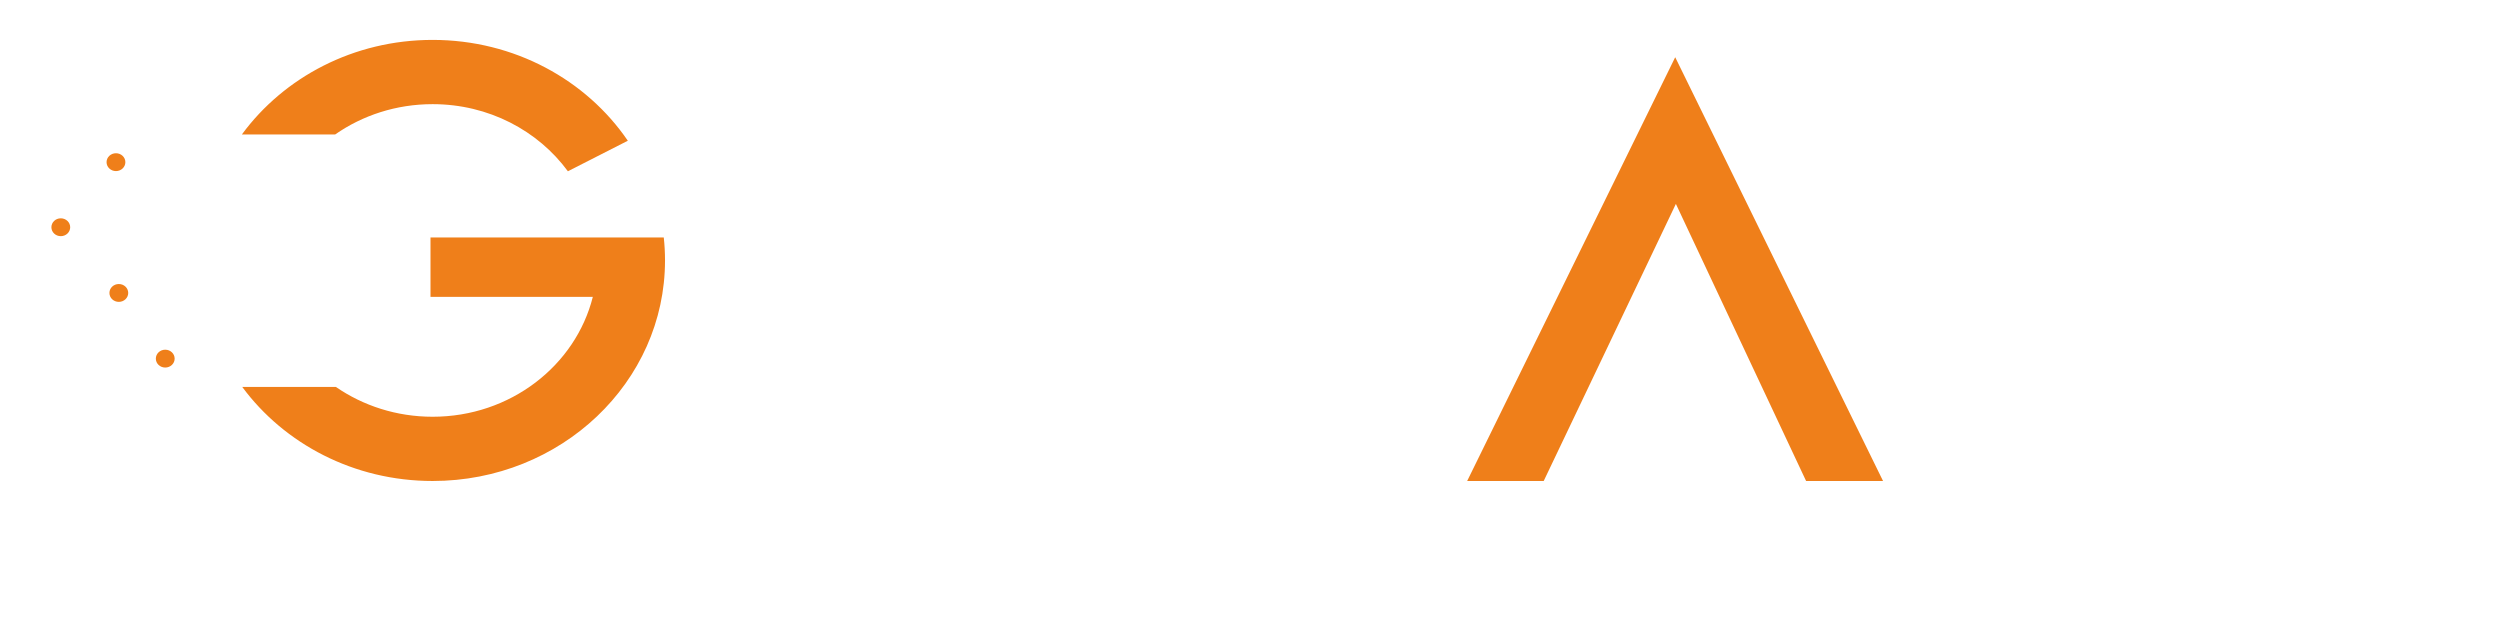 <svg width="156" height="40" viewBox="0 0 156 40" fill="none" xmlns="http://www.w3.org/2000/svg">
<g filter="url(#filter0_d_560_37085)">
<path fill-rule="evenodd" clip-rule="evenodd" d="M26.996 6.514C31.499 6.514 35.15 9.979 35.15 14.252C35.15 18.526 31.499 21.99 26.996 21.99C25.431 21.99 23.97 21.572 22.729 20.846H12.036C11.822 21.559 11.13 22.081 10.311 22.081C9.32 22.081 8.517 21.319 8.517 20.379C8.517 19.439 9.32 18.677 10.311 18.677C11.096 18.677 11.763 19.155 12.006 19.822H21.337H25.744C26.04 19.822 26.283 19.591 26.283 19.31C26.283 19.028 26.04 18.797 25.744 18.797H20.397H13.634C13.338 18.797 13.094 18.567 13.094 18.285V18.285C13.094 18.003 13.337 17.773 13.634 17.773H19.733H25.744C26.04 17.773 26.283 17.542 26.283 17.26C26.283 16.979 26.04 16.748 25.744 16.748H19.276H9.139C8.924 17.46 8.234 17.982 7.414 17.982C6.424 17.982 5.621 17.22 5.621 16.279C5.621 15.339 6.424 14.577 7.414 14.577C8.2 14.577 8.867 15.056 9.11 15.723H18.99H24.097C24.393 15.723 24.637 15.493 24.637 15.211C24.637 14.929 24.394 14.699 24.097 14.699H18.856H10.453C10.157 14.699 9.914 14.468 9.914 14.187V14.186C9.914 13.905 10.156 13.674 10.453 13.674H18.864H25.585C25.881 13.674 26.124 13.444 26.124 13.162C26.124 12.88 25.881 12.65 25.585 12.65H21.368H19.018H5.518C5.303 13.361 4.613 13.882 3.794 13.882C2.803 13.882 2 13.12 2 12.18C2 11.24 2.803 10.478 3.794 10.478C4.579 10.478 5.247 10.958 5.49 11.625H14.767H18.156H19.324H23.062H27.444C27.75 11.625 28.001 11.387 28.001 11.096L28.001 11.092V11.082L28.001 11.079C28.001 10.797 27.758 10.567 27.461 10.567H27.444H19.825H14.767H13.761C13.464 10.567 13.221 10.336 13.221 10.055V10.055C13.221 9.773 13.464 9.542 13.761 9.542H20.527H24.599C24.895 9.542 25.139 9.312 25.139 9.03C25.139 8.748 24.896 8.518 24.599 8.518H21.521H8.981C8.792 9.266 8.083 9.822 7.237 9.822C6.246 9.822 5.443 9.06 5.443 8.12C5.443 7.18 6.246 6.418 7.237 6.418C8.021 6.418 8.687 6.895 8.931 7.56H22.899C24.103 6.895 25.503 6.514 26.996 6.514ZM10.311 19.429C10.864 19.429 11.312 19.854 11.312 20.379C11.312 20.904 10.864 21.329 10.311 21.329C9.758 21.329 9.31 20.904 9.31 20.379C9.31 19.854 9.758 19.429 10.311 19.429ZM7.414 15.329C7.967 15.329 8.415 15.755 8.415 16.279C8.415 16.804 7.967 17.23 7.414 17.23C6.861 17.23 6.413 16.804 6.413 16.279C6.413 15.755 6.861 15.329 7.414 15.329ZM3.794 11.23C4.346 11.23 4.795 11.655 4.795 12.18C4.795 12.705 4.346 13.13 3.794 13.13C3.241 13.13 2.793 12.705 2.793 12.18C2.793 11.655 3.241 11.23 3.794 11.23ZM7.237 7.17C7.789 7.17 8.238 7.596 8.238 8.12C8.238 8.645 7.789 9.07 7.237 9.07C6.684 9.07 6.236 8.645 6.236 8.12C6.236 7.596 6.684 7.17 7.237 7.17Z" fill="white"/>
<path fill-rule="evenodd" clip-rule="evenodd" d="M26.996 0.49C32.103 0.49 36.593 2.996 39.176 6.782L35.436 8.687C33.58 6.156 30.492 4.499 26.996 4.499C24.719 4.499 22.616 5.202 20.913 6.391H15.093C17.713 2.824 22.067 0.49 26.996 0.49ZM20.961 22.146C22.656 23.315 24.741 24.005 26.996 24.005C31.847 24.005 35.912 20.815 36.992 16.526H26.863V12.816H37.162H40.236H41.419C41.471 13.288 41.497 13.767 41.497 14.252C41.497 21.852 35.005 28.014 26.996 28.014C22.082 28.014 17.741 25.694 15.117 22.146H20.961Z" fill="#EF7F1A"/>
<path fill-rule="evenodd" clip-rule="evenodd" d="M52.003 12.815V16.525H45.216V12.815H52.003Z" fill="white"/>
<path fill-rule="evenodd" clip-rule="evenodd" d="M53.558 22.17L57.074 20.628L57.111 20.757C57.27 21.298 57.493 21.775 57.782 22.186C58.069 22.596 58.422 22.941 58.839 23.222L58.839 23.222C59.253 23.506 59.727 23.718 60.261 23.86C60.798 24.003 61.396 24.074 62.054 24.074C62.675 24.074 63.228 23.992 63.717 23.829C64.203 23.668 64.626 23.426 64.989 23.105C65.347 22.784 65.616 22.408 65.795 21.979C65.975 21.547 66.066 21.059 66.066 20.515C66.066 19.816 65.757 19.152 65.141 18.523C64.513 17.885 63.569 17.283 62.308 16.721L62.306 16.72C62.127 16.636 61.968 16.562 61.832 16.5C61.696 16.439 61.582 16.389 61.49 16.353L61.484 16.35C60.038 15.68 58.833 15.043 57.869 14.437C56.899 13.828 56.172 13.25 55.686 12.701C55.197 12.149 54.83 11.536 54.586 10.863C54.342 10.191 54.219 9.461 54.219 8.672C54.219 7.645 54.404 6.716 54.772 5.883C55.14 5.048 55.693 4.312 56.428 3.673C57.162 3.036 58.011 2.558 58.974 2.24C59.937 1.922 61.013 1.764 62.2 1.764C63.172 1.764 64.066 1.853 64.882 2.031C65.701 2.21 66.44 2.479 67.098 2.837C67.759 3.196 68.318 3.634 68.776 4.151C69.234 4.667 69.59 5.262 69.845 5.933L69.88 6.027L66.375 7.751L66.316 7.663C66.059 7.28 65.789 6.947 65.507 6.667C65.228 6.389 64.936 6.162 64.631 5.988L64.63 5.988C64.326 5.811 64 5.68 63.652 5.592C63.303 5.505 62.931 5.461 62.535 5.461C61.426 5.461 60.539 5.735 59.891 6.282L59.89 6.283C59.566 6.551 59.324 6.866 59.163 7.227C59.001 7.591 58.92 8.004 58.92 8.464C58.92 9.179 59.279 9.874 59.995 10.547C60.724 11.233 61.822 11.894 63.286 12.53L63.289 12.531C63.415 12.589 63.523 12.639 63.589 12.669C63.678 12.709 63.754 12.741 63.817 12.766L63.823 12.767C65.12 13.337 66.215 13.899 67.106 14.454C68.002 15.012 68.695 15.564 69.184 16.111C69.675 16.662 70.043 17.282 70.289 17.969C70.534 18.655 70.656 19.407 70.656 20.226C70.656 22.607 69.864 24.502 68.278 25.907C67.486 26.609 66.554 27.136 65.482 27.488C64.415 27.838 63.211 28.014 61.871 28.014C59.622 28.014 57.776 27.521 56.329 26.535C55.606 26.04 55.008 25.44 54.534 24.733C54.062 24.028 53.714 23.217 53.492 22.299L53.47 22.209L53.558 22.17Z" fill="white"/>
<path fill-rule="evenodd" clip-rule="evenodd" d="M72.116 27.899V1.764C73.625 1.764 75.135 1.764 76.645 1.764V12.997H89.409V1.764H93.938V19.923L90.248 27.438L89.966 28.014H89.409V16.874H76.645V28.014C75.135 28.014 73.625 28.014 72.116 28.014V27.899Z" fill="white"/>
<path fill-rule="evenodd" clip-rule="evenodd" d="M113.922 17.485V1.764C115.431 1.764 116.941 1.764 118.451 1.764V24.137H127.898L126.277 27.438L125.994 28.014H119.086L113.922 17.485Z" fill="white"/>
<path fill-rule="evenodd" clip-rule="evenodd" d="M137.119 17.93H144.111L140.602 10.723L137.119 17.93ZM148.695 27.945L145.734 21.561H135.421L132.354 28.014H127.578C131.906 19.2 136.233 10.386 140.56 1.571L153.529 28.014H148.727L148.695 27.945Z" fill="white"/>
<path fill-rule="evenodd" clip-rule="evenodd" d="M104.575 10.723L96.327 28.014H91.551C95.879 19.2 100.206 10.386 104.533 1.571L117.502 28.014H112.7L112.668 27.945L104.575 10.723Z" fill="#EF7F1A"/>
<path fill-rule="evenodd" clip-rule="evenodd" d="M7.236 8.676C7.56 8.676 7.823 8.427 7.823 8.119C7.823 7.812 7.56 7.562 7.236 7.562C6.912 7.562 6.649 7.812 6.649 8.119C6.649 8.427 6.912 8.676 7.236 8.676Z" fill="#EF7F1A"/>
<path fill-rule="evenodd" clip-rule="evenodd" d="M4.38 12.18C4.38 11.872 4.118 11.623 3.793 11.623C3.469 11.623 3.207 11.872 3.207 12.18C3.207 12.488 3.469 12.737 3.793 12.737C4.118 12.737 4.38 12.488 4.38 12.18Z" fill="#EF7F1A"/>
<path fill-rule="evenodd" clip-rule="evenodd" d="M7.415 15.723C7.09 15.723 6.828 15.972 6.828 16.28C6.828 16.587 7.09 16.837 7.415 16.837C7.739 16.837 8.001 16.587 8.001 16.28C8.001 15.972 7.739 15.723 7.415 15.723Z" fill="#EF7F1A"/>
<path fill-rule="evenodd" clip-rule="evenodd" d="M10.311 19.821C9.986 19.821 9.724 20.071 9.724 20.378C9.724 20.686 9.986 20.935 10.311 20.935C10.635 20.935 10.898 20.686 10.898 20.378C10.898 20.071 10.635 19.821 10.311 19.821Z" fill="#EF7F1A"/>
<path d="M16.898 33.796V33.112H18.74C18.741 33.134 18.743 33.159 18.744 33.186C18.745 33.212 18.745 33.251 18.745 33.303C18.745 33.865 18.588 34.3 18.276 34.609C17.964 34.919 17.524 35.074 16.957 35.074C16.68 35.074 16.431 35.034 16.215 34.955C15.997 34.875 15.804 34.754 15.634 34.59C15.471 34.434 15.344 34.25 15.254 34.037C15.164 33.824 15.119 33.601 15.119 33.367C15.119 33.124 15.163 32.9 15.251 32.696C15.338 32.491 15.469 32.308 15.642 32.145C15.815 31.986 16.013 31.866 16.235 31.783C16.459 31.702 16.699 31.661 16.957 31.661C17.294 31.661 17.592 31.724 17.851 31.85C18.11 31.976 18.328 32.164 18.505 32.414L17.692 32.783C17.595 32.657 17.486 32.563 17.365 32.502C17.243 32.44 17.107 32.409 16.957 32.409C16.676 32.409 16.455 32.498 16.294 32.675C16.133 32.853 16.052 33.095 16.052 33.403C16.052 33.713 16.133 33.958 16.294 34.136C16.455 34.314 16.676 34.403 16.957 34.403C17.195 34.403 17.393 34.348 17.552 34.237C17.712 34.127 17.805 33.98 17.831 33.796H16.898ZM19.297 31.734H20.23V33.321C20.23 33.554 20.236 33.722 20.248 33.823C20.261 33.925 20.282 34.01 20.312 34.078C20.347 34.161 20.411 34.225 20.5 34.269C20.589 34.313 20.698 34.335 20.826 34.335C20.954 34.335 21.062 34.313 21.151 34.269C21.239 34.225 21.303 34.161 21.34 34.078C21.37 34.01 21.391 33.925 21.404 33.823C21.416 33.722 21.422 33.554 21.422 33.321V33.098V31.734H22.355V33.459C22.355 33.817 22.332 34.081 22.287 34.251C22.241 34.421 22.165 34.566 22.057 34.687C21.94 34.818 21.779 34.918 21.574 34.984C21.368 35.05 21.12 35.083 20.828 35.083C20.533 35.083 20.284 35.05 20.08 34.984C19.875 34.918 19.713 34.818 19.595 34.687C19.488 34.566 19.412 34.421 19.366 34.251C19.32 34.081 19.297 33.817 19.297 33.459V33.12V31.734ZM23.744 31.734H24.677V33.852C24.677 34.081 24.66 34.259 24.629 34.382C24.598 34.505 24.547 34.614 24.474 34.709C24.379 34.832 24.262 34.926 24.123 34.989C23.983 35.052 23.827 35.083 23.654 35.083C23.438 35.083 23.245 35.039 23.077 34.952C22.908 34.864 22.763 34.735 22.642 34.563L23.215 34.07C23.229 34.167 23.262 34.241 23.313 34.293C23.365 34.345 23.43 34.371 23.509 34.371C23.598 34.371 23.66 34.324 23.693 34.231C23.727 34.137 23.744 33.903 23.744 33.529V31.734ZM26.279 33.778H27.211L26.86 32.701C26.85 32.669 26.835 32.616 26.816 32.543C26.797 32.47 26.773 32.376 26.743 32.262C26.723 32.342 26.703 32.419 26.683 32.492C26.664 32.564 26.644 32.634 26.624 32.701L26.279 33.778ZM24.965 34.996L26.152 31.734H27.326L28.514 34.996H27.582L27.408 34.412H26.077L25.898 34.996H24.965ZM28.841 34.996V31.734H29.822C30.205 31.734 30.473 31.75 30.624 31.784C30.774 31.817 30.905 31.874 31.015 31.952C31.138 32.041 31.234 32.155 31.3 32.293C31.366 32.431 31.399 32.583 31.399 32.75C31.399 33.002 31.334 33.208 31.203 33.366C31.072 33.524 30.881 33.629 30.63 33.681L31.568 34.996H30.51L29.721 33.719V34.996H28.841ZM29.721 33.276H29.894C30.096 33.276 30.244 33.243 30.337 33.178C30.43 33.113 30.476 33.01 30.476 32.871C30.476 32.707 30.433 32.591 30.346 32.522C30.259 32.453 30.114 32.418 29.909 32.418H29.721V33.276ZM32.834 33.778H33.766L33.416 32.701C33.405 32.669 33.39 32.616 33.372 32.543C33.352 32.47 33.328 32.376 33.299 32.262C33.279 32.342 33.259 32.419 33.239 32.492C33.219 32.564 33.199 32.634 33.179 32.701L32.834 33.778ZM31.52 34.996L32.707 31.734H33.881L35.069 34.996H34.137L33.963 34.412H32.632L32.453 34.996H31.52ZM35.697 34.996V32.505H34.928V31.734H37.404V32.505H36.635V34.996H35.697ZM39.52 33.942C39.659 34.092 39.796 34.204 39.932 34.279C40.067 34.352 40.202 34.39 40.337 34.39C40.462 34.39 40.565 34.358 40.645 34.294C40.726 34.23 40.766 34.149 40.766 34.051C40.766 33.943 40.731 33.859 40.662 33.801C40.592 33.742 40.435 33.681 40.19 33.619C39.853 33.533 39.614 33.421 39.475 33.283C39.336 33.145 39.266 32.955 39.266 32.715C39.266 32.402 39.376 32.148 39.596 31.951C39.816 31.754 40.102 31.656 40.452 31.656C40.642 31.656 40.821 31.681 40.991 31.729C41.161 31.777 41.322 31.85 41.474 31.948L41.18 32.587C41.074 32.501 40.965 32.437 40.853 32.392C40.741 32.349 40.631 32.327 40.521 32.327C40.408 32.327 40.317 32.353 40.247 32.404C40.176 32.455 40.141 32.521 40.141 32.601C40.141 32.682 40.171 32.748 40.233 32.797C40.295 32.846 40.414 32.893 40.59 32.937L40.633 32.948C41.015 33.047 41.267 33.154 41.387 33.272C41.469 33.352 41.531 33.448 41.573 33.56C41.615 33.672 41.636 33.796 41.636 33.933C41.636 34.279 41.517 34.558 41.277 34.767C41.038 34.978 40.718 35.083 40.319 35.083C40.079 35.083 39.861 35.044 39.664 34.968C39.468 34.89 39.279 34.769 39.097 34.604L39.52 33.942ZM42.656 34.996V32.505H41.886V31.734H44.363V32.505H43.593V34.996H42.656ZM44.801 31.734H45.734V33.321C45.734 33.554 45.74 33.722 45.752 33.823C45.765 33.925 45.786 34.01 45.816 34.078C45.852 34.161 45.915 34.225 46.004 34.269C46.093 34.313 46.202 34.335 46.33 34.335C46.458 34.335 46.566 34.313 46.655 34.269C46.744 34.225 46.807 34.161 46.844 34.078C46.874 34.01 46.895 33.925 46.908 33.823C46.92 33.722 46.926 33.554 46.926 33.321V33.098V31.734H47.859V33.459C47.859 33.817 47.837 34.081 47.791 34.251C47.745 34.421 47.669 34.566 47.561 34.687C47.444 34.818 47.283 34.918 47.078 34.984C46.873 35.05 46.624 35.083 46.332 35.083C46.037 35.083 45.788 35.05 45.584 34.984C45.38 34.918 45.218 34.818 45.099 34.687C44.993 34.566 44.916 34.421 44.87 34.251C44.824 34.081 44.801 33.817 44.801 33.459V33.12V31.734ZM48.57 34.996V31.734H49.286C49.82 31.734 50.197 31.758 50.419 31.805C50.641 31.852 50.835 31.932 51.002 32.043C51.22 32.188 51.385 32.373 51.497 32.597C51.61 32.822 51.666 33.079 51.666 33.367C51.666 33.656 51.61 33.912 51.497 34.137C51.385 34.362 51.22 34.547 51.002 34.691C50.836 34.801 50.647 34.879 50.434 34.926C50.222 34.973 49.891 34.996 49.444 34.996H49.286H48.57ZM49.498 34.266H49.655C50.023 34.266 50.292 34.195 50.461 34.051C50.63 33.908 50.714 33.681 50.714 33.368C50.714 33.056 50.63 32.828 50.461 32.682C50.292 32.537 50.023 32.464 49.655 32.464H49.498V34.266ZM52.254 34.996V31.734H54.36V32.45H53.167V33.016H54.292V33.714H53.167V34.266H54.36V34.996H52.254ZM54.979 34.996V31.734H55.883L57.183 33.411C57.208 33.446 57.249 33.515 57.306 33.618C57.364 33.721 57.426 33.844 57.495 33.987C57.477 33.852 57.463 33.732 57.454 33.626C57.445 33.52 57.441 33.427 57.441 33.345V31.734H58.34V34.996H57.441L56.142 33.312C56.115 33.278 56.073 33.209 56.016 33.106C55.959 33.002 55.897 32.881 55.83 32.741C55.848 32.878 55.862 32.998 55.87 33.104C55.879 33.21 55.883 33.303 55.883 33.385V34.996H54.979ZM59.571 34.996V32.505H58.802V31.734H61.278V32.505H60.509V34.996H59.571ZM61.889 33.942C62.028 34.092 62.166 34.204 62.301 34.279C62.436 34.352 62.571 34.39 62.706 34.39C62.831 34.39 62.934 34.358 63.014 34.294C63.095 34.23 63.135 34.149 63.135 34.051C63.135 33.943 63.101 33.859 63.031 33.801C62.961 33.742 62.804 33.681 62.559 33.619C62.222 33.533 61.984 33.421 61.844 33.283C61.705 33.145 61.635 32.955 61.635 32.715C61.635 32.402 61.745 32.148 61.965 31.951C62.185 31.754 62.471 31.656 62.821 31.656C63.011 31.656 63.19 31.681 63.36 31.729C63.53 31.777 63.691 31.85 63.844 31.948L63.55 32.587C63.443 32.501 63.334 32.437 63.222 32.392C63.11 32.349 63 32.327 62.89 32.327C62.778 32.327 62.686 32.353 62.616 32.404C62.545 32.455 62.51 32.521 62.51 32.601C62.51 32.682 62.541 32.748 62.602 32.797C62.664 32.846 62.783 32.893 62.96 32.937L63.002 32.948C63.384 33.047 63.636 33.154 63.756 33.272C63.838 33.352 63.9 33.448 63.942 33.56C63.985 33.672 64.005 33.796 64.005 33.933C64.005 34.279 63.886 34.558 63.646 34.767C63.407 34.978 63.087 35.083 62.688 35.083C62.448 35.083 62.23 35.044 62.033 34.968C61.837 34.89 61.648 34.769 61.467 34.604L61.889 33.942ZM64.728 31.734H65.602L64.876 33.13H64.227L64.728 31.734ZM67.535 34.996V31.734H68.472V33.002H69.722V31.734H70.66V34.996H69.722V33.669H68.472V34.996H67.535ZM74.92 33.372C74.92 33.607 74.874 33.827 74.783 34.031C74.693 34.237 74.561 34.42 74.387 34.582C74.211 34.742 74.011 34.866 73.786 34.953C73.56 35.04 73.326 35.083 73.084 35.083C72.838 35.083 72.603 35.04 72.378 34.953C72.154 34.866 71.957 34.742 71.786 34.582C71.609 34.42 71.475 34.236 71.383 34.029C71.292 33.823 71.246 33.604 71.246 33.372C71.246 33.139 71.292 32.919 71.383 32.713C71.475 32.508 71.609 32.324 71.786 32.162C71.957 32.002 72.154 31.878 72.378 31.791C72.603 31.704 72.838 31.661 73.084 31.661C73.328 31.661 73.564 31.704 73.79 31.791C74.016 31.878 74.214 32.002 74.387 32.162C74.559 32.322 74.69 32.506 74.782 32.713C74.874 32.919 74.92 33.139 74.92 33.372ZM73.083 34.33C73.342 34.33 73.557 34.24 73.727 34.059C73.897 33.877 73.982 33.648 73.982 33.372C73.982 33.099 73.896 32.871 73.724 32.688C73.552 32.505 73.338 32.414 73.083 32.414C72.823 32.414 72.608 32.505 72.438 32.687C72.269 32.868 72.184 33.097 72.184 33.372C72.184 33.651 72.267 33.881 72.434 34.06C72.602 34.24 72.818 34.33 73.083 34.33ZM75.506 34.996V31.734H76.444V34.234H77.607V34.996H75.506ZM78.089 34.996V31.734H79.036V34.996H78.089ZM79.944 33.942C80.083 34.092 80.22 34.204 80.355 34.279C80.491 34.352 80.625 34.39 80.76 34.39C80.885 34.39 80.988 34.358 81.069 34.294C81.15 34.23 81.19 34.149 81.19 34.051C81.19 33.943 81.155 33.859 81.085 33.801C81.016 33.742 80.859 33.681 80.613 33.619C80.277 33.533 80.038 33.421 79.899 33.283C79.759 33.145 79.689 32.955 79.689 32.715C79.689 32.402 79.799 32.148 80.019 31.951C80.239 31.754 80.525 31.656 80.876 31.656C81.065 31.656 81.245 31.681 81.415 31.729C81.585 31.777 81.746 31.85 81.898 31.948L81.604 32.587C81.497 32.501 81.388 32.437 81.276 32.392C81.165 32.349 81.054 32.327 80.944 32.327C80.832 32.327 80.741 32.353 80.67 32.404C80.6 32.455 80.564 32.521 80.564 32.601C80.564 32.682 80.595 32.748 80.657 32.797C80.718 32.846 80.838 32.893 81.014 32.937L81.057 32.948C81.439 33.047 81.691 33.154 81.811 33.272C81.892 33.352 81.954 33.448 81.997 33.56C82.039 33.672 82.06 33.796 82.06 33.933C82.06 34.279 81.941 34.558 81.701 34.767C81.461 34.978 81.141 35.083 80.742 35.083C80.503 35.083 80.285 35.044 80.088 34.968C79.891 34.89 79.702 34.769 79.521 34.604L79.944 33.942ZM83.079 34.996V32.505H82.31V31.734H84.786V32.505H84.017V34.996H83.079ZM85.268 34.996V31.734H86.215V34.996H85.268ZM89.46 31.862V32.834C89.332 32.698 89.204 32.599 89.076 32.536C88.949 32.473 88.812 32.441 88.666 32.441C88.397 32.441 88.179 32.529 88.013 32.703C87.846 32.877 87.763 33.104 87.763 33.385C87.763 33.647 87.848 33.863 88.017 34.035C88.187 34.208 88.404 34.294 88.666 34.294C88.812 34.294 88.949 34.263 89.076 34.199C89.204 34.137 89.332 34.037 89.46 33.901V34.873C89.312 34.942 89.163 34.993 89.017 35.028C88.869 35.062 88.721 35.079 88.57 35.079C88.383 35.079 88.21 35.057 88.051 35.015C87.892 34.973 87.747 34.908 87.614 34.822C87.357 34.659 87.162 34.453 87.027 34.206C86.892 33.957 86.825 33.678 86.825 33.367C86.825 33.118 86.868 32.891 86.953 32.687C87.038 32.482 87.167 32.297 87.339 32.131C87.501 31.972 87.685 31.853 87.889 31.774C88.094 31.696 88.32 31.656 88.57 31.656C88.721 31.656 88.869 31.673 89.017 31.707C89.163 31.741 89.312 31.793 89.46 31.862ZM92.403 33.778H93.335L92.985 32.701C92.975 32.669 92.96 32.616 92.941 32.543C92.922 32.47 92.898 32.376 92.868 32.262C92.848 32.342 92.828 32.419 92.808 32.492C92.789 32.564 92.769 32.634 92.749 32.701L92.403 33.778ZM91.09 34.996L92.277 31.734H93.451L94.638 34.996H93.707L93.532 34.412H92.201L92.023 34.996H91.09ZM94.966 34.996V31.734H95.683C96.216 31.734 96.594 31.758 96.815 31.805C97.037 31.852 97.231 31.932 97.398 32.043C97.616 32.188 97.781 32.373 97.894 32.597C98.007 32.822 98.063 33.079 98.063 33.367C98.063 33.656 98.007 33.912 97.894 34.137C97.781 34.362 97.616 34.547 97.398 34.691C97.233 34.801 97.043 34.879 96.83 34.926C96.618 34.973 96.288 34.996 95.841 34.996H95.683H94.966ZM95.894 34.266H96.051C96.419 34.266 96.688 34.195 96.858 34.051C97.027 33.908 97.111 33.681 97.111 33.368C97.111 33.056 97.027 32.828 96.858 32.682C96.688 32.537 96.419 32.464 96.051 32.464H95.894V34.266ZM99.476 33.778H100.408L100.057 32.701C100.047 32.669 100.032 32.616 100.013 32.543C99.994 32.47 99.97 32.376 99.941 32.262C99.92 32.342 99.9 32.419 99.88 32.492C99.861 32.564 99.841 32.634 99.821 32.701L99.476 33.778ZM98.162 34.996L99.349 31.734H100.523L101.711 34.996H100.779L100.605 34.412H99.274L99.095 34.996H98.162ZM102.918 34.996H102.038V31.734H103.019C103.402 31.734 103.672 31.751 103.827 31.787C103.982 31.823 104.113 31.884 104.221 31.97C104.348 32.069 104.445 32.194 104.512 32.343C104.578 32.493 104.611 32.659 104.611 32.841C104.611 33.036 104.578 33.207 104.512 33.355C104.447 33.503 104.35 33.624 104.221 33.719C104.124 33.79 104.01 33.841 103.878 33.872C103.747 33.904 103.536 33.919 103.247 33.919H103.087H102.918V34.996ZM102.918 33.203H103.097C103.322 33.203 103.479 33.173 103.568 33.115C103.657 33.056 103.702 32.957 103.702 32.815C103.702 32.678 103.658 32.581 103.571 32.523C103.483 32.465 103.328 32.437 103.106 32.437H102.918V33.203ZM105.581 34.996V32.505H104.812V31.734H107.288V32.505H106.519V34.996H105.581ZM107.77 34.996V31.734H108.717V34.996H107.77ZM110.456 34.996L109.015 31.734H110.01L110.697 33.559C110.704 33.578 110.717 33.624 110.737 33.698C110.756 33.772 110.782 33.871 110.813 33.996C110.838 33.896 110.861 33.806 110.883 33.726C110.905 33.646 110.922 33.59 110.932 33.559L111.616 31.734H112.611L111.169 34.996H110.456ZM112.89 34.996V31.734H114.996V32.45H113.804V33.016H114.928V33.714H113.804V34.266H114.996V34.996H112.89ZM117.121 34.996V31.734H118.058V34.234H119.222V34.996H117.121ZM119.679 34.996V31.734H121.785V32.45H120.593V33.016H121.717V33.714H120.593V34.266H121.785V34.996H119.679ZM123.315 33.778H124.247L123.896 32.701C123.886 32.669 123.871 32.616 123.852 32.543C123.833 32.47 123.809 32.376 123.779 32.262C123.759 32.342 123.739 32.419 123.719 32.492C123.7 32.564 123.68 32.634 123.66 32.701L123.315 33.778ZM122.001 34.996L123.188 31.734H124.362L125.55 34.996H124.618L124.444 34.412H123.113L122.934 34.996H122.001ZM125.877 34.996V31.734H126.858C127.241 31.734 127.509 31.75 127.66 31.784C127.81 31.817 127.941 31.874 128.051 31.952C128.174 32.041 128.27 32.155 128.336 32.293C128.403 32.431 128.435 32.583 128.435 32.75C128.435 33.002 128.37 33.208 128.239 33.366C128.108 33.524 127.917 33.629 127.666 33.681L128.604 34.996H127.546L126.757 33.719V34.996H125.877ZM126.757 33.276H126.93C127.132 33.276 127.28 33.243 127.373 33.178C127.466 33.113 127.512 33.01 127.512 32.871C127.512 32.707 127.469 32.591 127.382 32.522C127.295 32.453 127.15 32.418 126.945 32.418H126.757V33.276ZM128.96 34.996V31.734H129.864L131.164 33.411C131.189 33.446 131.23 33.515 131.287 33.618C131.344 33.721 131.407 33.844 131.476 33.987C131.457 33.852 131.444 33.732 131.435 33.626C131.426 33.52 131.422 33.427 131.422 33.345V31.734H132.321V34.996H131.422L130.123 33.312C130.096 33.278 130.054 33.209 129.997 33.106C129.94 33.002 129.878 32.881 129.811 32.741C129.829 32.878 129.843 32.998 129.851 33.104C129.86 33.21 129.864 33.303 129.864 33.385V34.996H128.96ZM133.081 34.996V31.734H134.028V34.996H133.081ZM134.782 34.996V31.734H135.686L136.986 33.411C137.011 33.446 137.052 33.515 137.109 33.618C137.167 33.721 137.229 33.844 137.298 33.987C137.28 33.852 137.266 33.732 137.257 33.626C137.248 33.52 137.244 33.427 137.244 33.345V31.734H138.143V34.996H137.244L135.945 33.312C135.918 33.278 135.876 33.209 135.819 33.106C135.762 33.002 135.7 32.881 135.633 32.741C135.651 32.878 135.665 32.998 135.674 33.104C135.682 33.21 135.686 33.303 135.686 33.385V34.996H134.782ZM140.514 33.796V33.112H142.356C142.357 33.134 142.359 33.159 142.36 33.186C142.36 33.212 142.36 33.251 142.36 33.303C142.36 33.865 142.204 34.3 141.892 34.609C141.58 34.919 141.14 35.074 140.573 35.074C140.295 35.074 140.047 35.034 139.83 34.955C139.613 34.875 139.42 34.754 139.249 34.59C139.087 34.434 138.96 34.25 138.87 34.037C138.78 33.824 138.735 33.601 138.735 33.367C138.735 33.124 138.779 32.9 138.866 32.696C138.954 32.491 139.085 32.308 139.258 32.145C139.431 31.986 139.629 31.866 139.851 31.783C140.075 31.702 140.315 31.661 140.573 31.661C140.91 31.661 141.208 31.724 141.467 31.85C141.726 31.976 141.944 32.164 142.121 32.414L141.308 32.783C141.211 32.657 141.101 32.563 140.98 32.502C140.859 32.44 140.723 32.409 140.573 32.409C140.292 32.409 140.071 32.498 139.91 32.675C139.749 32.853 139.668 33.095 139.668 33.403C139.668 33.713 139.749 33.958 139.91 34.136C140.071 34.314 140.292 34.403 140.573 34.403C140.811 34.403 141.009 34.348 141.168 34.237C141.327 34.127 141.42 33.98 141.447 33.796H140.514ZM145.346 33.778H146.278L145.928 32.701C145.918 32.669 145.903 32.616 145.884 32.543C145.865 32.47 145.841 32.376 145.811 32.262C145.791 32.342 145.771 32.419 145.751 32.492C145.732 32.564 145.712 32.634 145.692 32.701L145.346 33.778ZM144.033 34.996L145.22 31.734H146.394L147.582 34.996H146.649L146.476 34.412H145.144L144.966 34.996H144.033ZM148.789 34.996H147.909V31.734H148.89C149.273 31.734 149.543 31.751 149.698 31.787C149.853 31.823 149.984 31.884 150.092 31.97C150.219 32.069 150.316 32.194 150.382 32.343C150.449 32.493 150.482 32.659 150.482 32.841C150.482 33.036 150.449 33.207 150.383 33.355C150.317 33.503 150.22 33.624 150.092 33.719C149.995 33.79 149.881 33.841 149.749 33.872C149.618 33.904 149.407 33.919 149.118 33.919H148.958H148.789V34.996ZM148.789 33.203H148.968C149.193 33.203 149.35 33.173 149.439 33.115C149.528 33.056 149.573 32.957 149.573 32.815C149.573 32.678 149.529 32.581 149.442 32.523C149.354 32.465 149.199 32.437 148.977 32.437H148.789V33.203ZM151.837 34.996H150.957V31.734H151.938C152.321 31.734 152.59 31.751 152.746 31.787C152.9 31.823 153.032 31.884 153.14 31.97C153.267 32.069 153.363 32.194 153.43 32.343C153.497 32.493 153.529 32.659 153.529 32.841C153.529 33.036 153.497 33.207 153.431 33.355C153.365 33.503 153.268 33.624 153.14 33.719C153.043 33.79 152.928 33.841 152.797 33.872C152.665 33.904 152.455 33.919 152.165 33.919H152.006H151.837V34.996ZM151.837 33.203H152.016C152.241 33.203 152.398 33.173 152.487 33.115C152.576 33.056 152.621 32.957 152.621 32.815C152.621 32.678 152.577 32.581 152.489 32.523C152.402 32.465 152.246 32.437 152.024 32.437H151.837V33.203Z" fill="white"/>
</g>
<defs>
<filter id="filter0_d_560_37085" x="0" y="0.49" width="155.529" height="38.593" filterUnits="userSpaceOnUse" color-interpolation-filters="sRGB">
<feFlood flood-opacity="0" result="BackgroundImageFix"/>
<feColorMatrix in="SourceAlpha" type="matrix" values="0 0 0 0 0 0 0 0 0 0 0 0 0 0 0 0 0 0 127 0" result="hardAlpha"/>
<feOffset dy="2"/>
<feGaussianBlur stdDeviation="1"/>
<feComposite in2="hardAlpha" operator="out"/>
<feColorMatrix type="matrix" values="0 0 0 0 0 0 0 0 0 0 0 0 0 0 0 0 0 0 0.45 0"/>
<feBlend mode="normal" in2="BackgroundImageFix" result="effect1_dropShadow_560_37085"/>
<feBlend mode="normal" in="SourceGraphic" in2="effect1_dropShadow_560_37085" result="shape"/>
</filter>
</defs>
</svg>
